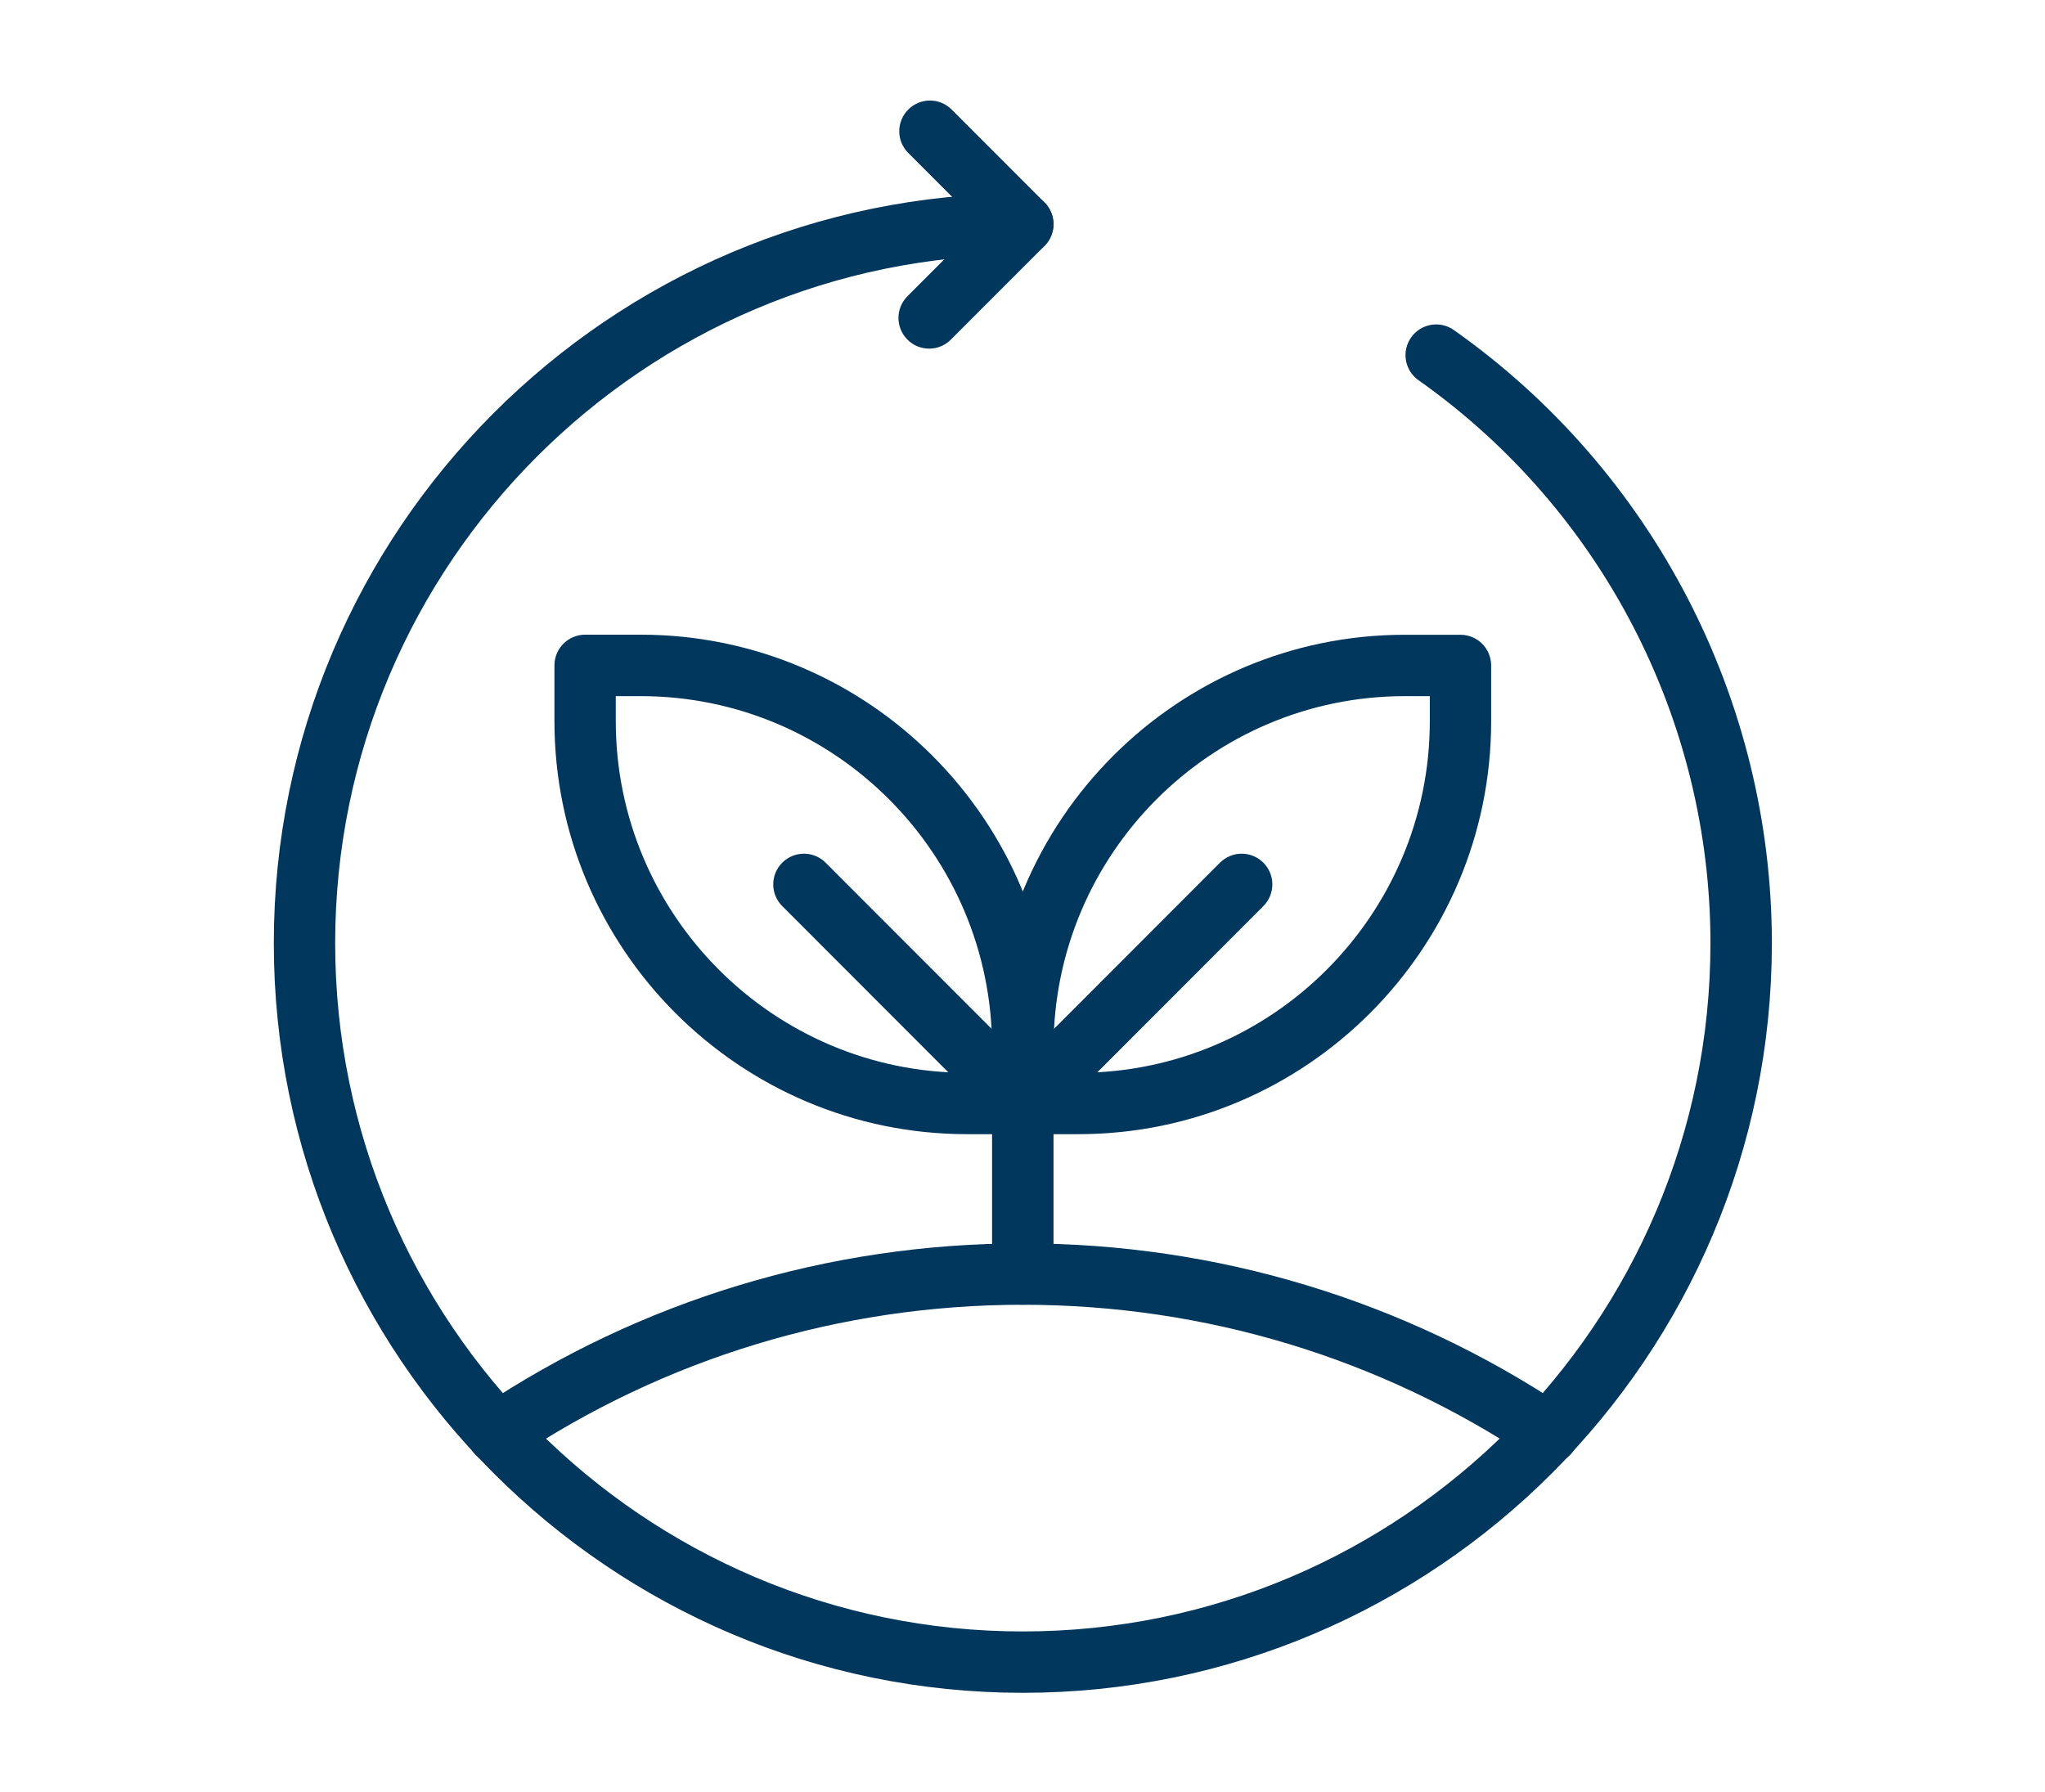 <svg xmlns="http://www.w3.org/2000/svg" fill="none" viewBox="0 0 956 838" height="838" width="956">
<path stroke-width="14" stroke="#01375D" fill="#01375D" d="M434.357 156.001C432.49 156.001 430.586 155.295 429.165 153.837C426.295 150.957 426.295 146.323 429.165 143.443L467.759 104.812L429.546 66.563C426.667 63.683 426.667 59.039 429.546 56.16C432.416 53.28 437.051 53.28 439.93 56.16L483.335 99.611C486.206 102.49 486.206 107.135 483.335 110.014L439.55 153.837C438.101 155.295 436.224 156.001 434.357 156.001Z"></path>
<path stroke-width="14" stroke="#01375D" fill="#01375D" d="M478.143 784.467C288.937 784.467 135 630.371 135 440.98C135 251.579 288.937 97.447 478.143 97.447C482.211 97.447 485.5 100.735 485.5 104.813C485.5 108.89 482.211 112.178 478.143 112.178C297.046 112.178 149.685 259.697 149.685 440.98C149.685 622.263 297.046 769.772 478.143 769.772C659.24 769.772 806.601 622.263 806.601 440.98C806.601 334.181 754.493 233.671 667.154 172.042C663.828 169.692 663.048 165.122 665.398 161.797C667.748 158.472 672.309 157.682 675.634 160.042C766.856 224.392 821.314 329.435 821.314 441.017C821.277 630.371 667.339 784.467 478.143 784.467Z"></path>
<path stroke-width="14" stroke="#01375D" fill="#01375D" d="M478.143 523.275H452.145C349.6 523.275 266.19 439.781 266.19 337.135V311.108C266.19 307.031 269.478 303.743 273.546 303.743H299.545C402.089 303.743 485.499 387.246 485.499 489.883V515.909C485.499 519.987 482.211 523.275 478.143 523.275ZM280.866 318.474V337.135C280.866 431.663 357.709 508.581 452.145 508.581H470.777V489.92C470.777 395.392 393.943 318.474 299.508 318.474H280.866Z"></path>
<path stroke-width="14" stroke="#01375D" fill="#01375D" d="M478.143 523.276C476.276 523.276 474.372 522.57 472.951 521.111L370.629 418.688C367.759 415.808 367.759 411.173 370.629 408.294C373.509 405.414 378.144 405.414 381.014 408.294L483.335 510.718C486.206 513.597 486.206 518.232 483.335 521.111C481.914 522.57 480.01 523.276 478.143 523.276Z"></path>
<path stroke-width="14" stroke="#01375D" fill="#01375D" d="M504.141 523.276H478.143C474.065 523.276 470.777 519.988 470.777 515.911V489.922C470.777 387.284 554.197 303.781 656.732 303.781H682.73C686.799 303.781 690.087 307.069 690.087 311.147V337.173C690.087 439.783 606.677 523.276 504.141 523.276ZM485.5 508.582H504.141C598.568 508.582 675.411 431.665 675.411 337.136V318.476H656.769C562.334 318.476 485.5 395.393 485.5 489.922V508.582Z"></path>
<path stroke-width="14" stroke="#01375D" fill="#01375D" d="M478.143 523.276C476.276 523.276 474.372 522.57 472.951 521.111C470.072 518.232 470.072 513.597 472.951 510.718L575.263 408.294C578.143 405.414 582.768 405.414 585.648 408.294C588.527 411.173 588.527 415.808 585.648 418.688L483.335 521.111C481.914 522.57 480.01 523.276 478.143 523.276Z"></path>
<path stroke-width="14" stroke="#01375D" fill="#01375D" d="M478.143 603.036C474.065 603.036 470.777 599.747 470.777 595.67V515.91C470.777 511.832 474.065 508.544 478.143 508.544C482.211 508.544 485.5 511.832 485.5 515.91V595.67C485.5 599.747 482.211 603.036 478.143 603.036Z"></path>
<path stroke-width="14" stroke="#01375D" fill="#01375D" d="M723.822 677.454C722.401 677.454 721.017 677.036 719.754 676.219C648.14 628.355 564.618 603.035 478.18 603.035C391.742 603.035 308.174 628.355 236.606 676.219C233.244 678.494 228.646 677.566 226.407 674.194C224.169 670.832 225.061 666.271 228.423 663.986C302.461 614.516 388.825 588.341 478.18 588.341C567.526 588.341 653.89 614.516 727.928 663.986C731.29 666.234 732.228 670.794 729.943 674.194C728.531 676.33 726.172 677.454 723.822 677.454Z"></path>
</svg>
